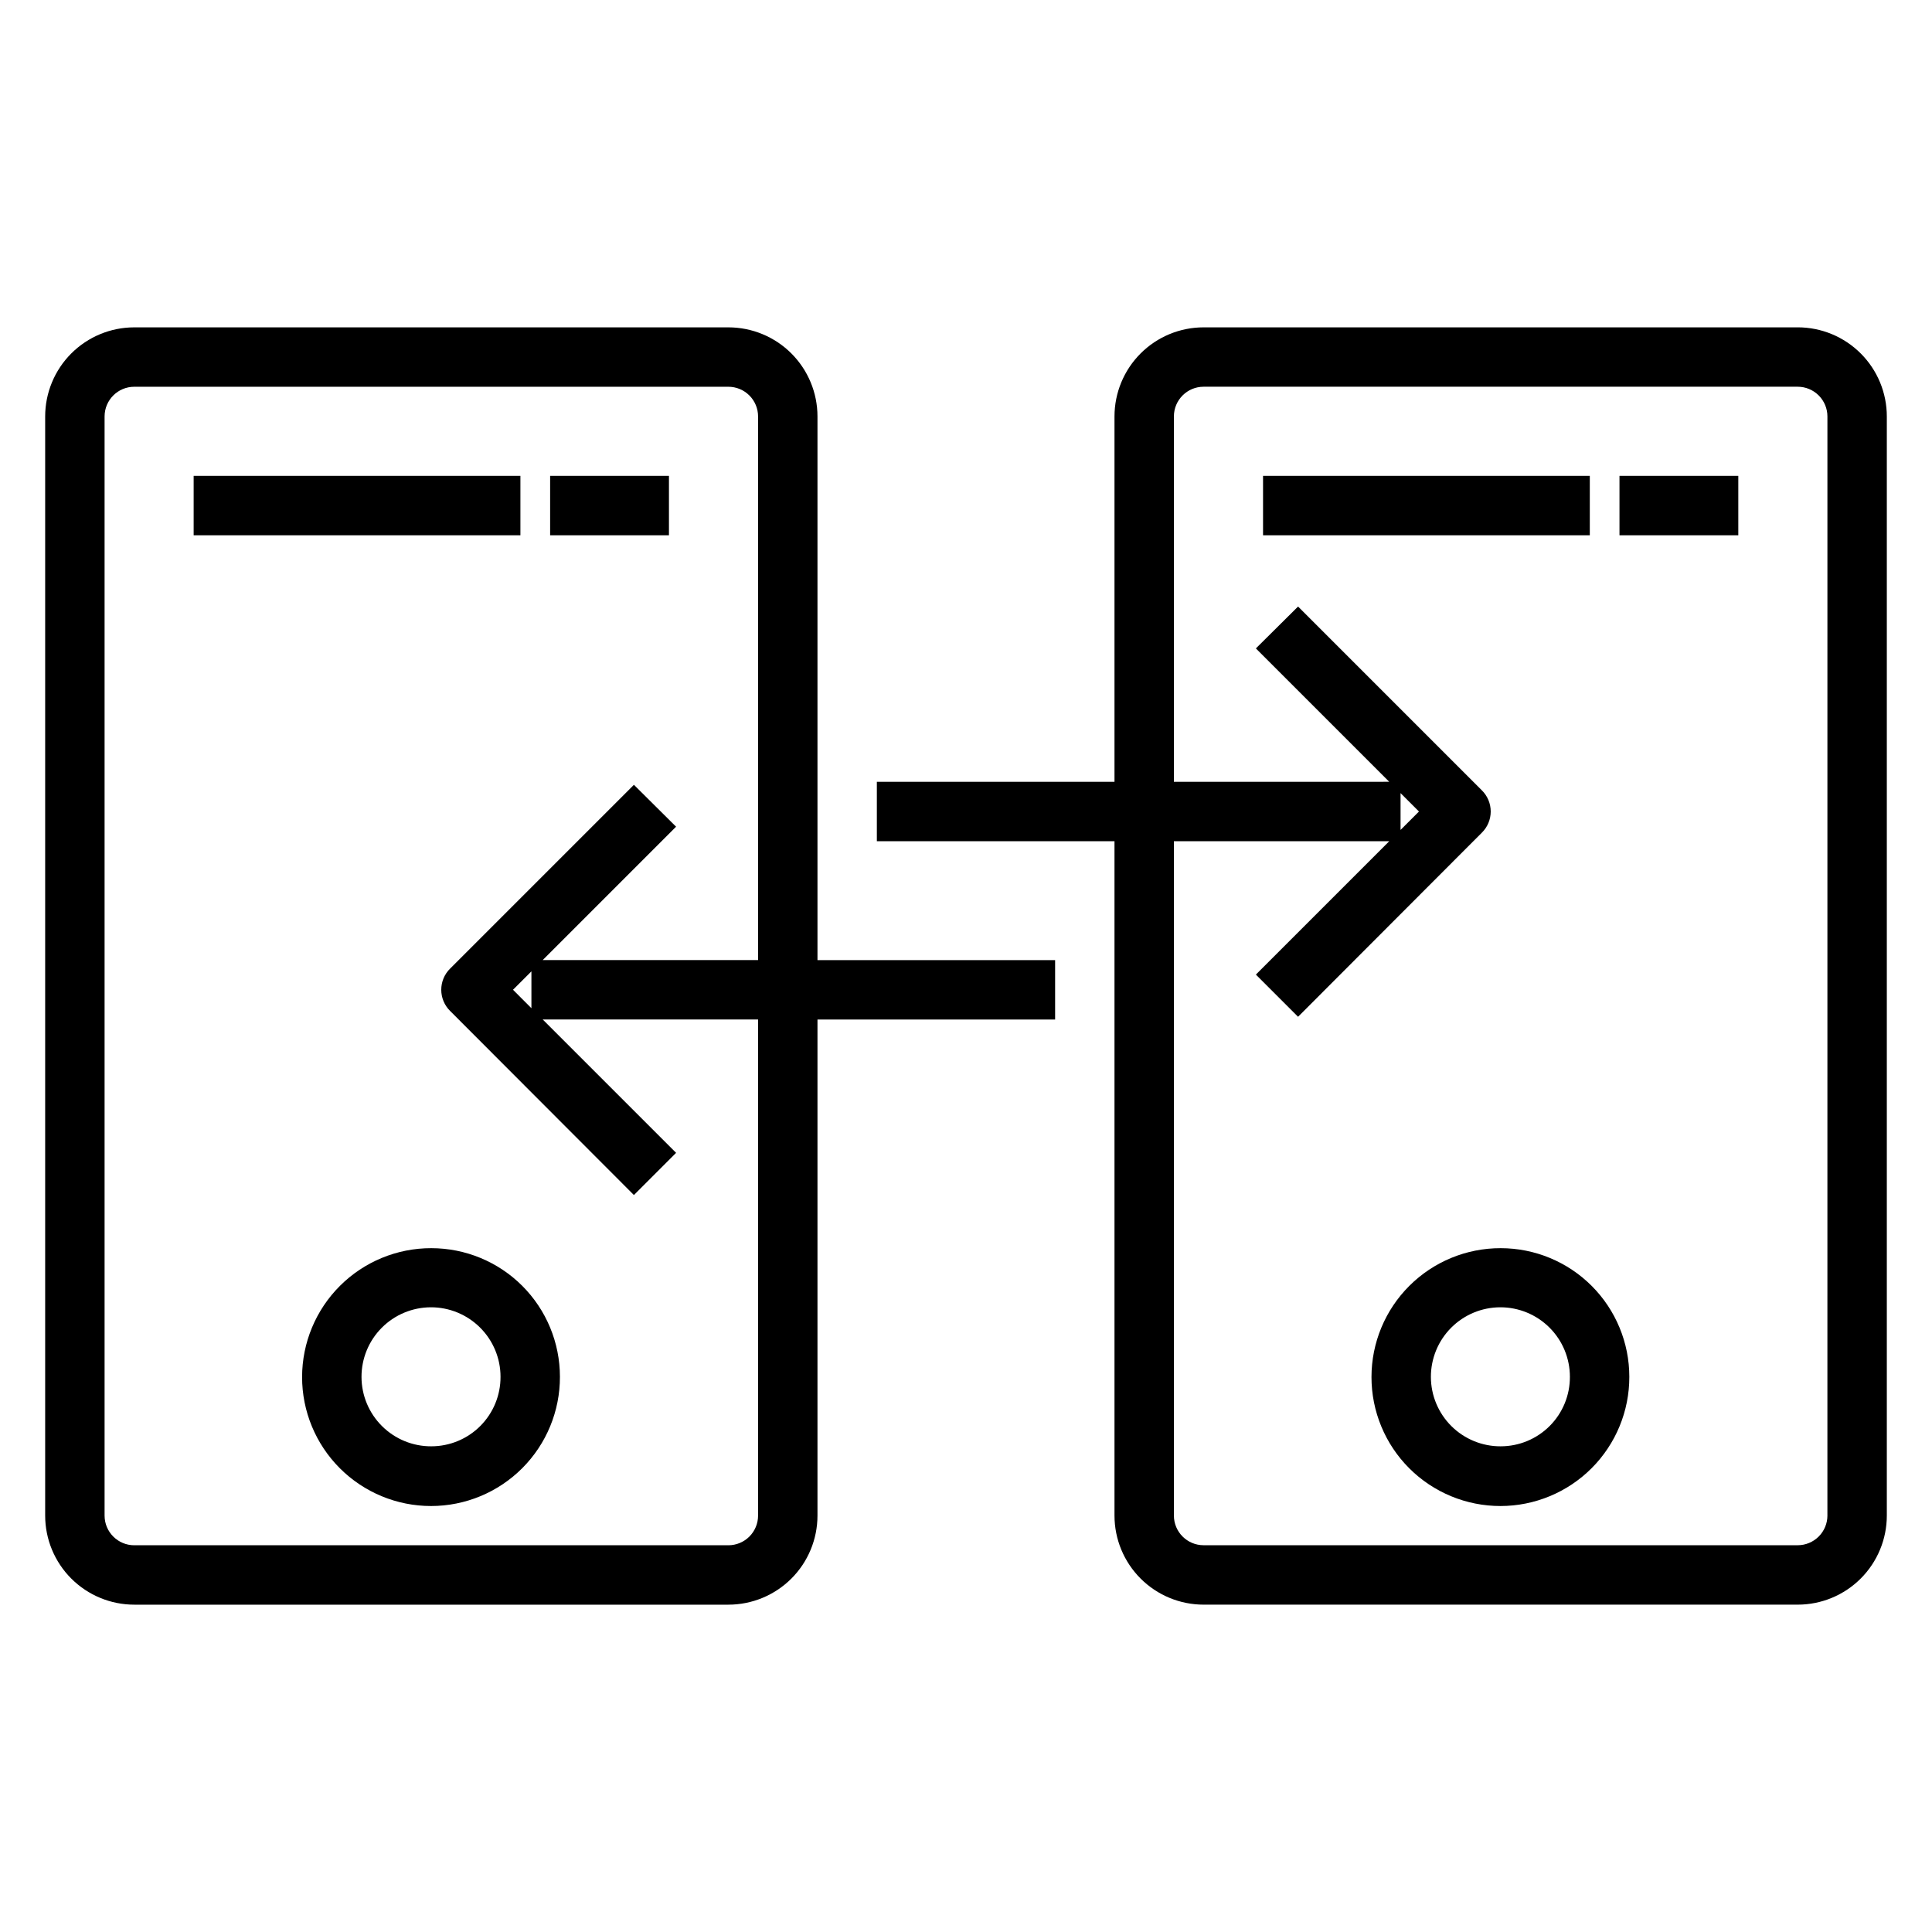<?xml version="1.0" encoding="UTF-8"?>
<!-- Uploaded to: SVG Repo, www.svgrepo.com, Generator: SVG Repo Mixer Tools -->
<svg fill="#000000" width="800px" height="800px" version="1.1" viewBox="144 144 512 512" xmlns="http://www.w3.org/2000/svg">
 <g>
  <path d="m360.64 254.37c0-6.266-2.488-12.27-6.914-16.699-4.43-4.43-10.438-6.918-16.699-6.918h-157.44c-6.262 0-12.27 2.488-16.699 6.918-4.43 4.43-6.918 10.434-6.918 16.699v291.27c0 6.262 2.488 12.27 6.918 16.695 4.43 4.43 10.438 6.918 16.699 6.918h157.44c6.262 0 12.27-2.488 16.699-6.918 4.426-4.426 6.914-10.434 6.914-16.695v-131.46h62.977v-15.742h-62.977zm-15.742 291.27c0 2.086-0.828 4.09-2.305 5.566-1.477 1.473-3.481 2.305-5.566 2.305h-157.44c-4.348 0-7.871-3.523-7.871-7.871v-291.27c0-4.348 3.523-7.875 7.871-7.875h157.44c2.086 0 4.09 0.832 5.566 2.309 1.477 1.477 2.305 3.477 2.305 5.566v144.06h-57.074l35.344-35.344-11.176-11.102-48.727 48.727c-1.492 1.477-2.328 3.488-2.328 5.59 0 2.098 0.836 4.109 2.328 5.59l48.727 48.805 11.18-11.18-35.348-35.344h57.074zm-64.945-139.34 4.879-4.879v9.762z"/>
  <path d="m258.3 474.78c-9.07-0.02-17.773 3.566-24.199 9.973-6.422 6.402-10.035 15.098-10.043 24.168-0.008 9.07 3.594 17.77 10.008 24.184 6.414 6.414 15.113 10.012 24.184 10.008 9.07-0.008 17.766-3.621 24.168-10.047 6.402-6.422 9.992-15.129 9.969-24.199 0-9.039-3.59-17.707-9.98-24.102-6.394-6.391-15.062-9.984-24.105-9.984zm0 52.508c-4.887 0.02-9.586-1.902-13.055-5.348-3.473-3.445-5.43-8.129-5.441-13.02-0.016-4.891 1.914-9.586 5.367-13.051 3.449-3.465 8.137-5.414 13.023-5.422 4.891-0.008 9.582 1.93 13.043 5.387 3.461 3.453 5.406 8.145 5.406 13.031 0.02 4.879-1.902 9.566-5.344 13.023-3.441 3.457-8.121 5.398-13 5.398z"/>
  <path d="m195.32 270.11h86.594v15.742h-86.594z"/>
  <path d="m289.79 270.11h31.488v15.742h-31.488z"/>
  <path d="m620.41 230.75h-157.44c-6.266 0-12.273 2.488-16.699 6.918-4.43 4.43-6.918 10.434-6.918 16.699v96.824h-62.977v15.742h62.977v178.7c0 6.262 2.488 12.27 6.918 16.695 4.426 4.43 10.434 6.918 16.699 6.918h157.44c6.266 0 12.27-2.488 16.699-6.918 4.43-4.426 6.918-10.434 6.918-16.695v-291.27c0-6.266-2.488-12.27-6.918-16.699-4.43-4.43-10.434-6.918-16.699-6.918zm7.871 314.88h0.004c0 2.086-0.832 4.09-2.309 5.566-1.477 1.473-3.477 2.305-5.566 2.305h-157.44c-4.348 0-7.875-3.523-7.875-7.871v-178.7h57.07l-35.344 35.344 11.18 11.18 48.727-48.805v-0.004c1.492-1.477 2.328-3.488 2.328-5.59 0-2.098-0.836-4.109-2.328-5.586l-48.727-48.73-11.18 11.098 35.344 35.344-57.07 0.004v-96.824c0-4.348 3.527-7.875 7.875-7.875h157.44c2.09 0 4.09 0.832 5.566 2.309 1.477 1.477 2.309 3.477 2.309 5.566zm-108.24-186.57-4.879 4.879v-9.758z"/>
  <path d="m541.7 474.78c-9.07-0.02-17.777 3.566-24.199 9.973-6.426 6.402-10.039 15.098-10.043 24.168-0.008 9.07 3.59 17.77 10.004 24.184 6.414 6.414 15.117 10.012 24.184 10.008 9.07-0.008 17.766-3.621 24.172-10.047 6.402-6.422 9.988-15.129 9.969-24.199 0-9.039-3.59-17.707-9.984-24.102-6.391-6.391-15.062-9.984-24.102-9.984zm0 52.508c-4.891 0.02-9.586-1.902-13.059-5.348-3.469-3.445-5.426-8.129-5.441-13.02-0.012-4.891 1.918-9.586 5.367-13.051s8.137-5.414 13.027-5.422c4.891-0.008 9.582 1.93 13.043 5.387 3.461 3.453 5.402 8.145 5.402 13.031 0.023 4.879-1.902 9.566-5.344 13.023s-8.117 5.398-12.996 5.398z"/>
  <path d="m478.72 270.11h86.594v15.742h-86.594z"/>
  <path d="m573.18 270.11h31.488v15.742h-31.488z"/>
 </g>
</svg>